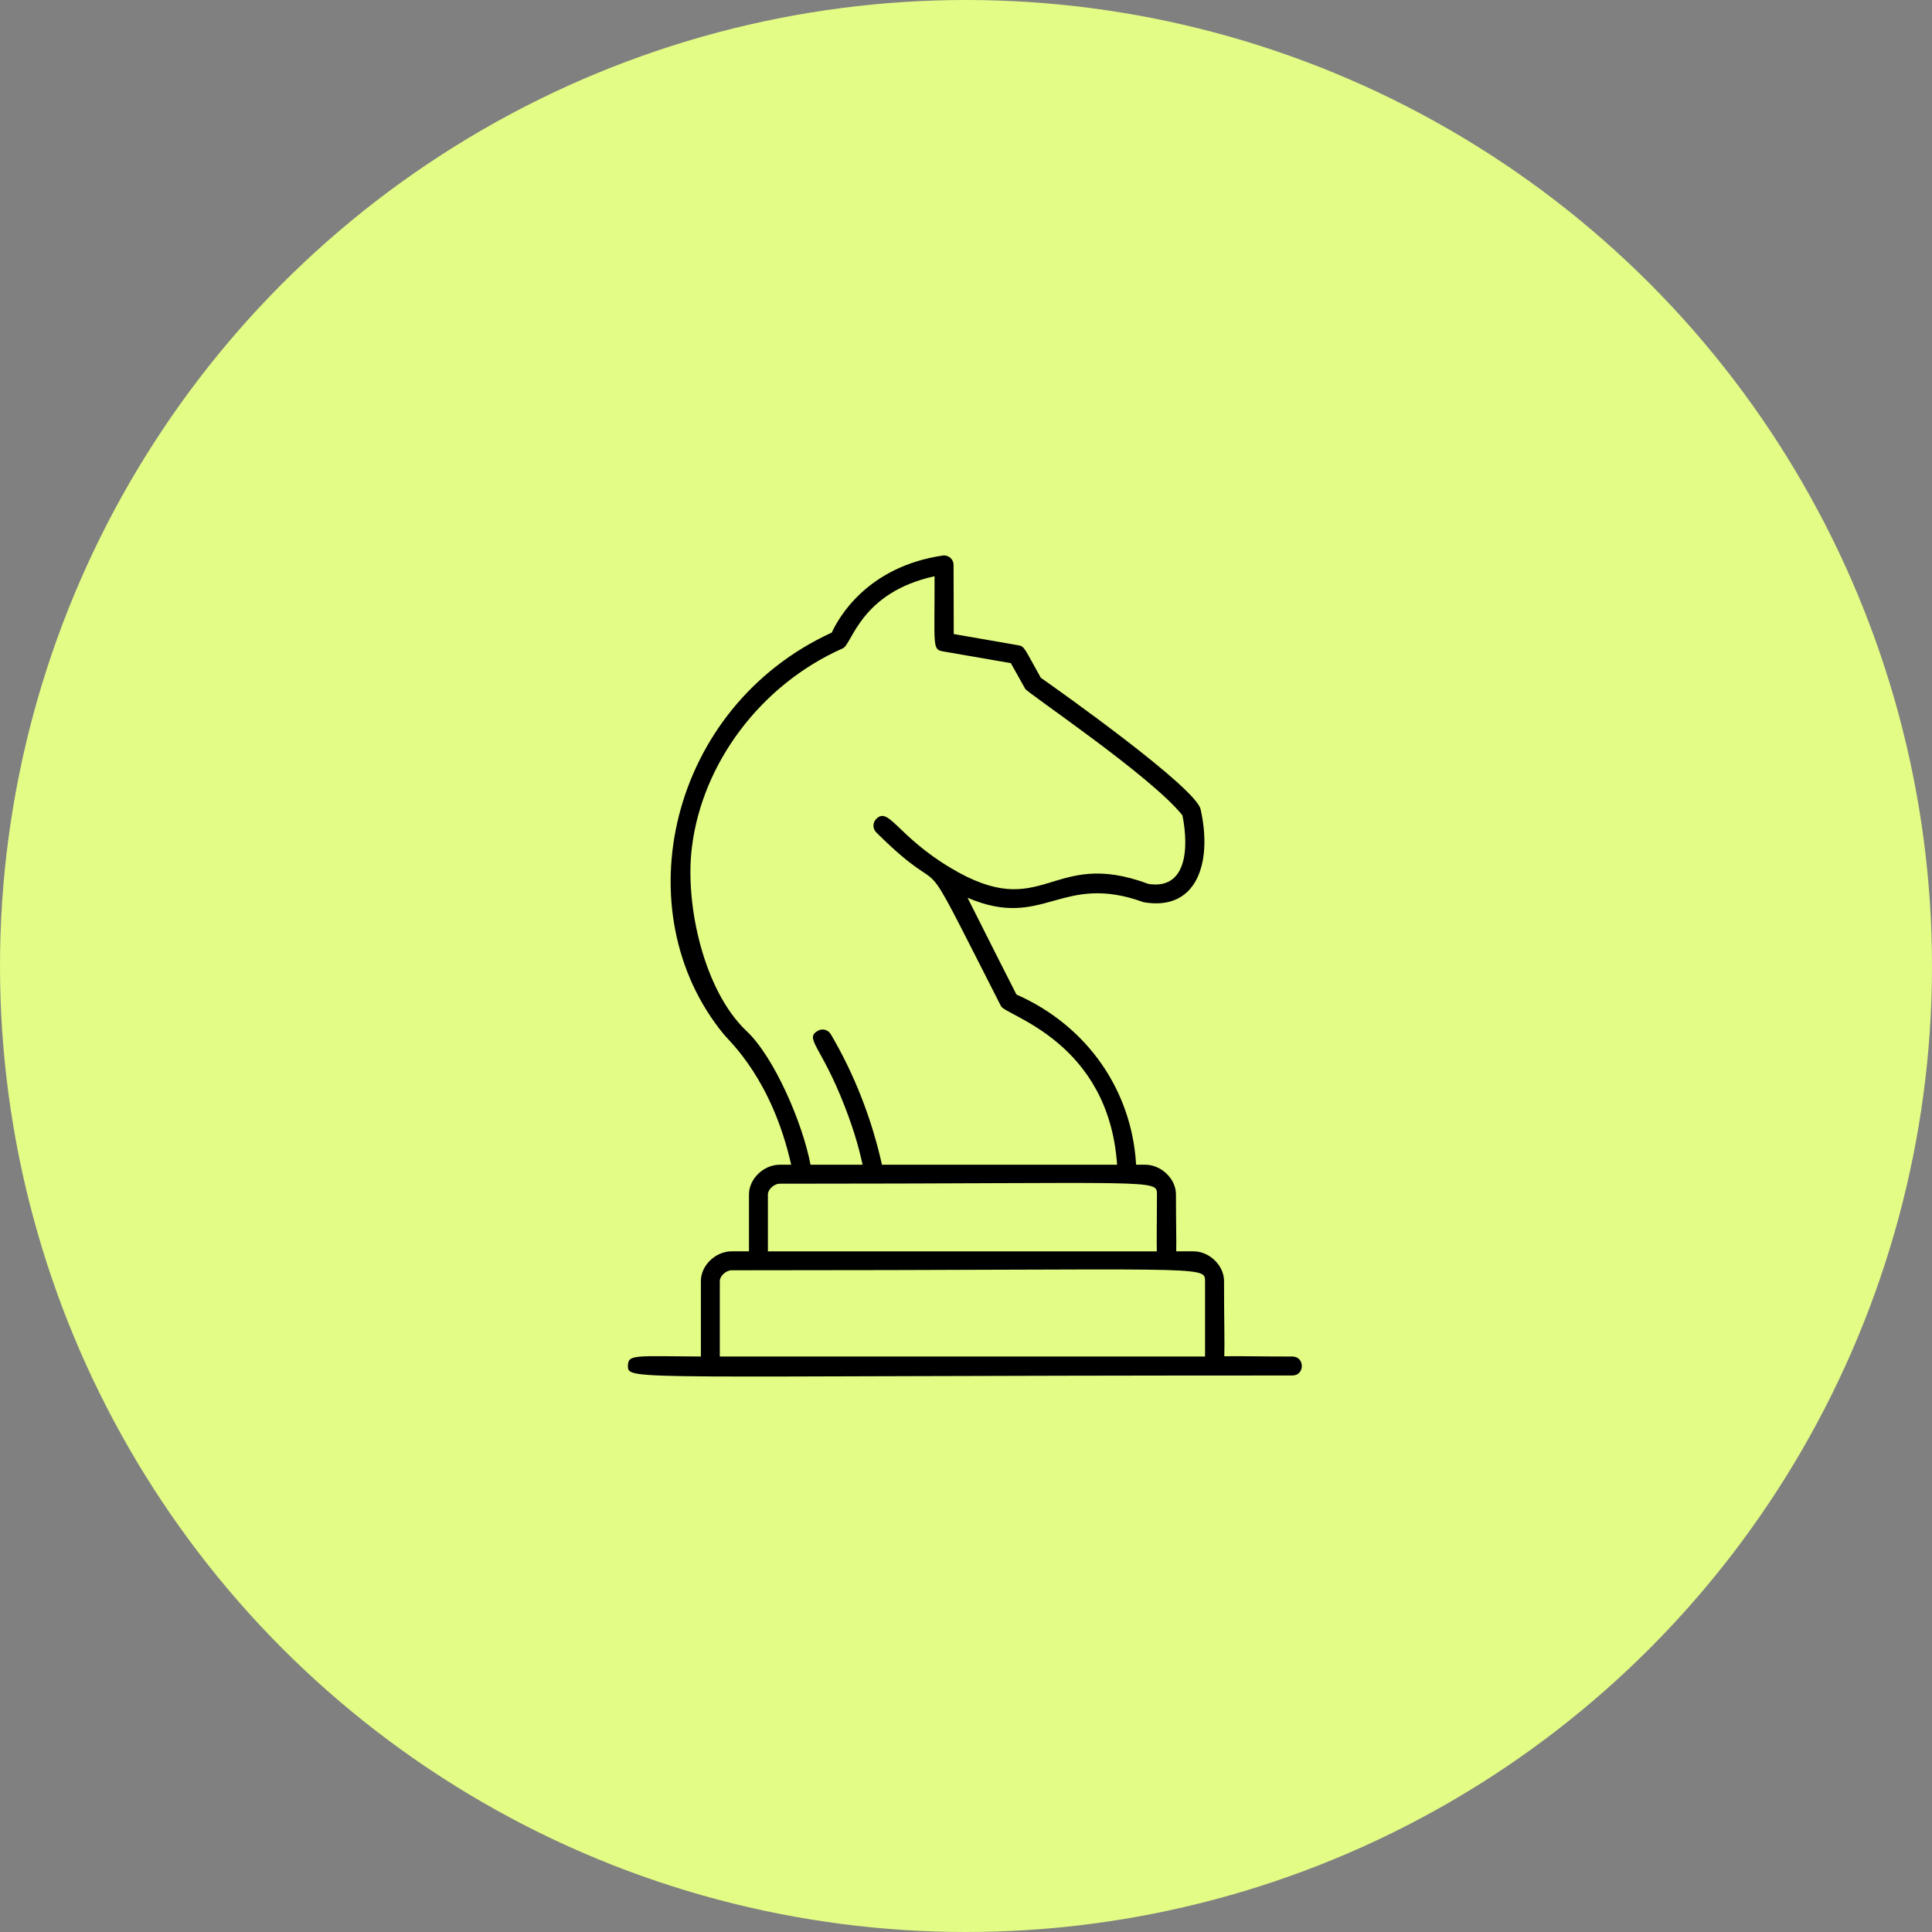 <svg width="160" height="160" viewBox="0 0 160 160" fill="none" xmlns="http://www.w3.org/2000/svg">
<rect x="0" y="0" width="160" height="160" fill="#808080" stroke="none"/>
<circle cx="80" cy="80" r="80" fill="#E2FC85"/>
<g clip-path="url(#clip0_2863_2596)">
<path d="M94.699 74.716C99.149 75.495 100.417 71.401 99.428 67.018C99.027 65.226 87.761 57.22 86.194 56.13C84.836 53.706 84.85 53.529 84.355 53.443L78.985 52.509L78.971 46.783C78.971 46.298 78.535 45.939 78.072 46.008C71.805 46.931 69.44 51.17 68.884 52.387C55.409 58.572 51.603 75.488 59.934 85.649C60.444 86.277 63.928 89.376 65.522 96.458H64.57C63.239 96.458 62.026 97.63 62.026 98.916V103.629H60.589C59.257 103.629 58.045 104.8 58.045 106.086V112.34C52.601 112.32 52.002 112.13 52.002 113.127C52.002 114.383 52.039 113.912 107.032 113.912C108.07 113.912 108.07 112.342 107.032 112.342C104.176 112.342 102.446 112.294 101.392 112.322C101.428 111.195 101.369 109.295 101.369 106.086C101.369 104.798 100.16 103.629 98.833 103.629H97.41C97.431 102.694 97.388 101.226 97.388 98.916C97.388 97.628 96.175 96.458 94.844 96.458H94.087C93.743 90.389 90.122 84.99 84.177 82.363C82.186 78.461 80.95 75.955 80.129 74.349C86.45 77.054 87.849 72.225 94.703 74.716H94.699ZM78.677 71.847C74.292 69.209 73.605 66.769 72.564 67.823C72.258 68.131 72.26 68.627 72.567 68.934C79.26 75.586 75.165 68.16 82.901 83.329C83.309 84.126 91.814 86.261 92.513 96.458H73.041C72.186 92.635 70.751 88.953 68.798 85.645C68.576 85.274 68.097 85.145 67.722 85.368C66.603 86.03 68.003 86.599 69.944 91.593C70.867 93.96 71.216 95.475 71.438 96.456H67.122C66.478 93.031 64.126 87.555 61.834 85.394C58.314 82.085 56.701 74.96 57.3 70.164C58.159 63.198 63.002 56.701 69.799 53.692C70.578 53.347 71.255 49.062 77.397 47.721C77.411 53.4 77.191 53.789 78.06 53.938L83.713 54.919L84.907 57.049C85.107 57.402 95.347 64.282 97.924 67.522C98.495 70.386 98.207 73.699 95.102 73.201C86.954 70.16 86.487 76.553 78.671 71.843L78.677 71.847ZM95.814 98.918C95.814 101.238 95.779 102.7 95.804 103.631H63.594V98.918C63.594 98.504 64.113 98.029 64.568 98.029C95.814 98.029 95.814 97.616 95.814 98.918ZM99.797 106.088V112.343H59.612V106.088C59.612 105.674 60.132 105.199 60.587 105.199C99.72 105.199 99.797 104.759 99.797 106.088Z" fill="black"/>
</g>
<defs>
<clipPath id="clip0_2863_2596">
<rect width="55.807" height="68" fill="white" transform="translate(52 46)"/>
</clipPath>
</defs>
</svg>
